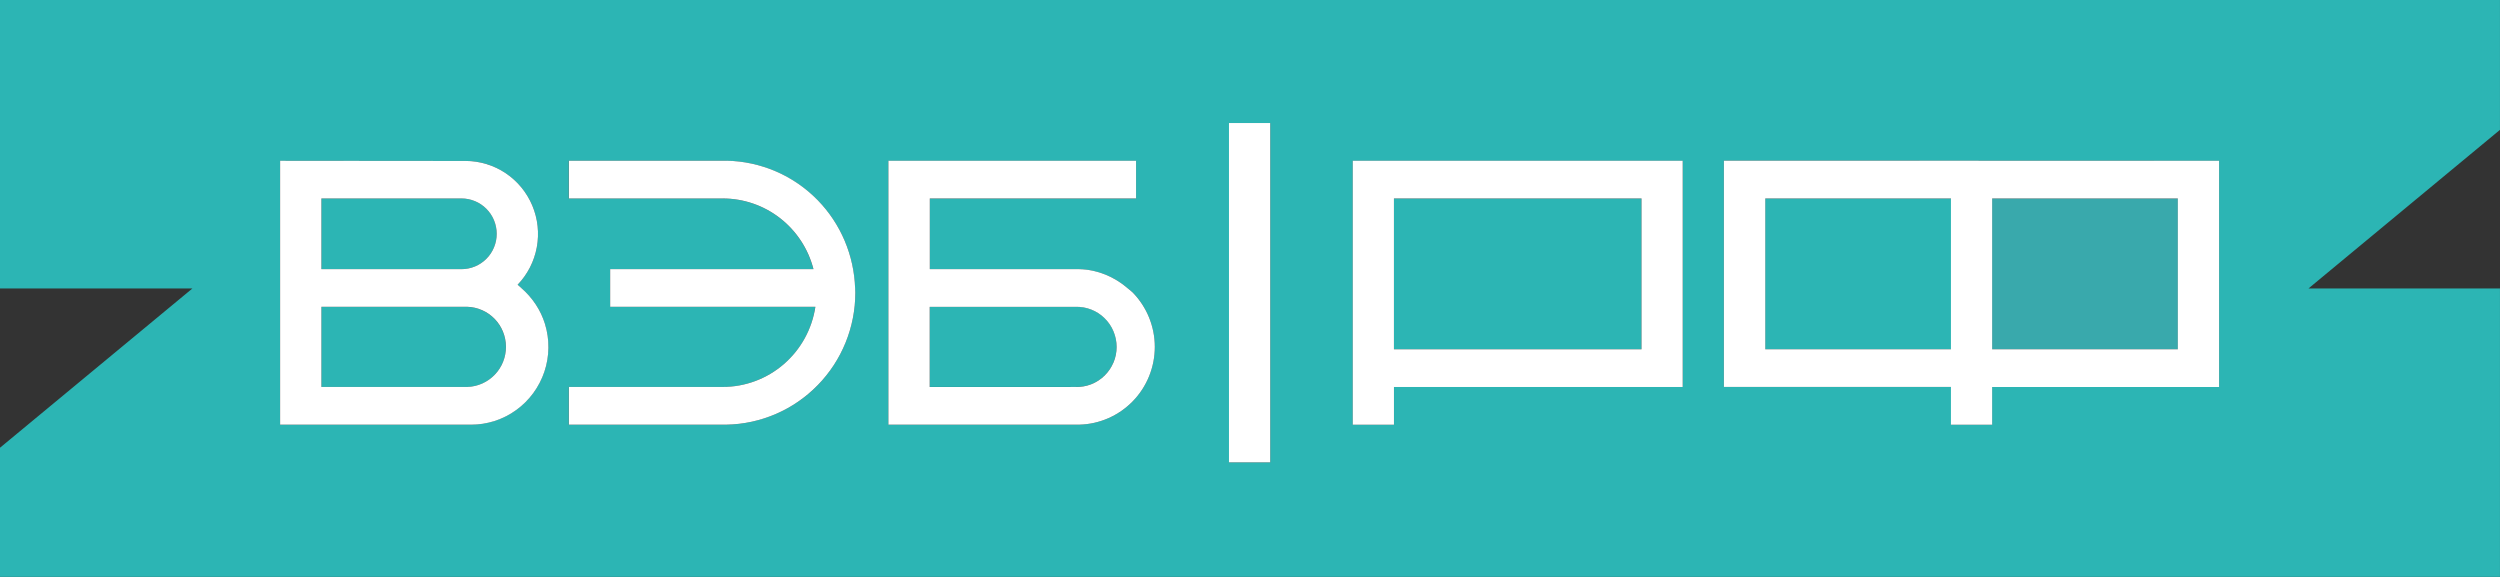 <?xml version="1.0" encoding="UTF-8"?> <svg xmlns="http://www.w3.org/2000/svg" id="_Слой_2" data-name="Слой 2" viewBox="0 0 891.88 205.82"><rect x="0" y="0" width="891.88" height="205.82" fill="#333333" stroke="none"/><defs><style> .cls-1 { fill: none; } .cls-2 { fill: #39a9ac; } .cls-3 { fill: #2cb5b4; } .cls-4 { fill: #fff; } </style></defs><g id="_Слой_1-2" data-name="Слой 1"><g><polygon class="cls-1" points="891.88 102.92 891.88 46.34 823.54 102.92 891.88 102.92"></polygon><path class="cls-3" d="M166.66,109.46h-52.01v28.59h52.13c3.69-.14,7.18-1.71,9.74-4.39,2.56-2.68,3.98-6.25,3.96-9.96-.02-3.71-1.47-7.27-4.05-9.93s-6.09-4.2-9.78-4.3Z"></path><path class="cls-3" d="M394.03,113.47c-1.37-1.33-2.99-2.38-4.77-3.07-1.78-.69-3.68-1.01-5.58-.95h-52.01v28.6l52.01-.02c1.91.06,3.81-.26,5.58-.95,1.78-.69,3.4-1.73,4.77-3.07,1.37-1.33,2.46-2.93,3.2-4.7.74-1.77,1.13-3.66,1.13-5.58s-.38-3.81-1.13-5.58c-.75-1.77-1.83-3.36-3.2-4.7Z"></path><path class="cls-3" d="M169.45,95.06c1.52-.63,2.9-1.56,4.07-2.73,1.16-1.17,2.09-2.56,2.72-4.09.63-1.53.96-3.17.96-4.83s-.32-3.3-.96-4.83c-.63-1.53-1.55-2.92-2.72-4.09-1.17-1.17-2.55-2.1-4.07-2.73-1.52-.63-3.15-.96-4.8-.96h-49.99v25.22h49.99c1.65,0,3.28-.33,4.8-.96Z"></path><rect class="cls-3" x="629.75" y="70.82" width="66.27" height="53.78"></rect><rect class="cls-2" x="710.69" y="70.82" width="66.27" height="53.78"></rect><rect class="cls-3" x="497.27" y="70.82" width="88.34" height="53.78"></rect><path class="cls-3" d="M891.87,0H0v102.91h68.64L0,159.73v46.08h891.87v-102.91h-68.3l68.3-56.58V0ZM194.2,132.58c-1.84,5.52-5.37,10.31-10.07,13.7-4.7,3.39-10.36,5.23-16.17,5.23h-68.06V57.36l66.17.05c5.08,0,10.02,1.5,14.28,4.36,4.21,2.81,7.55,6.82,9.54,11.52,1.98,4.74,2.52,9.92,1.6,14.96-.92,5.03-3.29,9.63-6.83,13.31.53.44,1.02.92,1.5,1.36,3.82,3.39,6.73,7.7,8.23,12.59,1.74,5.57,1.65,11.57-.19,17.09ZM291.74,137.42c-8.62,8.81-20.33,13.84-32.58,14.09h-56.25v-13.46h54.89c7.99,0,15.73-2.9,21.83-8.13,6.05-5.23,10.07-12.49,11.23-20.48h-73.19v-13.41h72.51c-1.84-7.21-6.05-13.65-11.91-18.2-5.86-4.55-13.07-7.02-20.48-7.02h-54.89v-13.46h56.25c12.25.19,23.96,5.28,32.58,14.09,8.23,8.42,12.97,19.7,13.31,31.46.05.53.1,1.02.1,1.5,0,12.34-4.84,24.2-13.41,33.01ZM404.14,143.13c-5.08,5.23-11.91,8.18-19.12,8.37h-68.06V57.36h88.34v13.46h-73.58v25.22h53.29c6.44.15,12.54,2.66,17.38,6.87.58.48,1.21.92,1.74,1.45,5.03,5.18,7.84,12.15,7.84,19.41s-2.81,14.18-7.84,19.36ZM453.17,164.96h-14.72V43.9h14.72v121.06ZM600.33,138.05h-103.01v13.46h-14.72V57.36h117.72v80.69ZM791.67,138.05h-80.98v13.46h-14.67v-13.46h-81.03V57.31l176.68.05v80.69Z"></path><path class="cls-4" d="M191.5,88.23c.93-5.03.37-10.21-1.61-14.92-1.98-4.71-5.3-8.72-9.53-11.55-4.24-2.83-9.2-4.34-14.29-4.35l-66.14-.06v94.16h68.06c5.8.01,11.45-1.81,16.15-5.21,4.71-3.4,8.23-8.2,10.08-13.72,1.84-5.52,1.91-11.49.19-17.05-1.51-4.91-4.41-9.23-8.23-12.6-.51-.45-.98-.94-1.52-1.35,3.53-3.68,5.91-8.31,6.84-13.34ZM176.53,133.65c-2.56,2.68-6.05,4.25-9.74,4.39h-52.13v-28.59h52.01c3.69.1,7.2,1.65,9.78,4.3s4.03,6.22,4.05,9.93c.02,3.71-1.41,7.29-3.96,9.96ZM114.66,70.8h49.99c1.65,0,3.28.33,4.8.96,1.52.63,2.9,1.56,4.07,2.73,1.16,1.17,2.09,2.56,2.72,4.09.63,1.53.96,3.17.96,4.83s-.32,3.3-.96,4.83c-.63,1.53-1.55,2.92-2.72,4.09-1.17,1.17-2.55,2.1-4.07,2.73-1.52.63-3.15.96-4.8.96h-49.99v-25.22Z"></path><path class="cls-4" d="M259.15,57.34h-56.2v13.46h54.87c7.42,0,14.62,2.47,20.49,7.04,5.86,4.57,10.05,10.96,11.9,18.18h-72.53v13.43h73.21c-1.2,7.96-5.19,15.21-11.26,20.46-6.07,5.25-13.81,8.13-21.81,8.13h-54.87v13.46h56.2c12.27-.22,23.97-5.28,32.57-14.09,8.6-8.8,13.42-20.65,13.42-33,0-.5-.06-1-.07-1.5-.38-11.8-5.1-23.05-13.35-31.5-8.6-8.81-20.3-13.86-32.57-14.08Z"></path><path class="cls-4" d="M331.71,96.02v-25.22h73.59v-13.46h-88.36v94.16h68.08c7.21-.17,14.06-3.17,19.1-8.35,5.04-5.18,7.86-12.14,7.86-19.39s-2.82-14.21-7.86-19.39c-.53-.54-1.15-.96-1.72-1.45-4.84-4.22-10.93-6.75-17.38-6.9h-53.31ZM397.23,129.33c-.75,1.77-1.83,3.36-3.2,4.7-1.37,1.33-2.99,2.38-4.77,3.07-1.78.69-3.68,1.01-5.58.95l-52.01.02v-28.6h52.01c1.91-.06,3.81.26,5.58.95,1.78.69,3.4,1.73,4.77,3.07,1.37,1.33,2.46,2.93,3.2,4.7.74,1.77,1.13,3.66,1.13,5.58s-.38,3.81-1.13,5.58Z"></path><polygon class="cls-4" points="438.44 43.89 438.44 102.92 438.44 164.95 453.16 164.95 453.16 102.92 453.16 43.89 438.44 43.89"></polygon><path class="cls-4" d="M482.59,57.34v94.18h14.71v-13.46h103.01V57.34h-117.72ZM497.29,124.61v-53.81h88.32v53.81h-88.32Z"></path><path class="cls-4" d="M615,57.33v80.72h81v13.48h14.71v-13.46h80.96V57.34l-176.67-.02ZM629.77,124.61v-53.81h66.23v53.81h-66.23ZM710.71,124.61v-53.81h66.23v53.81h-66.23Z"></path></g></g></svg> 